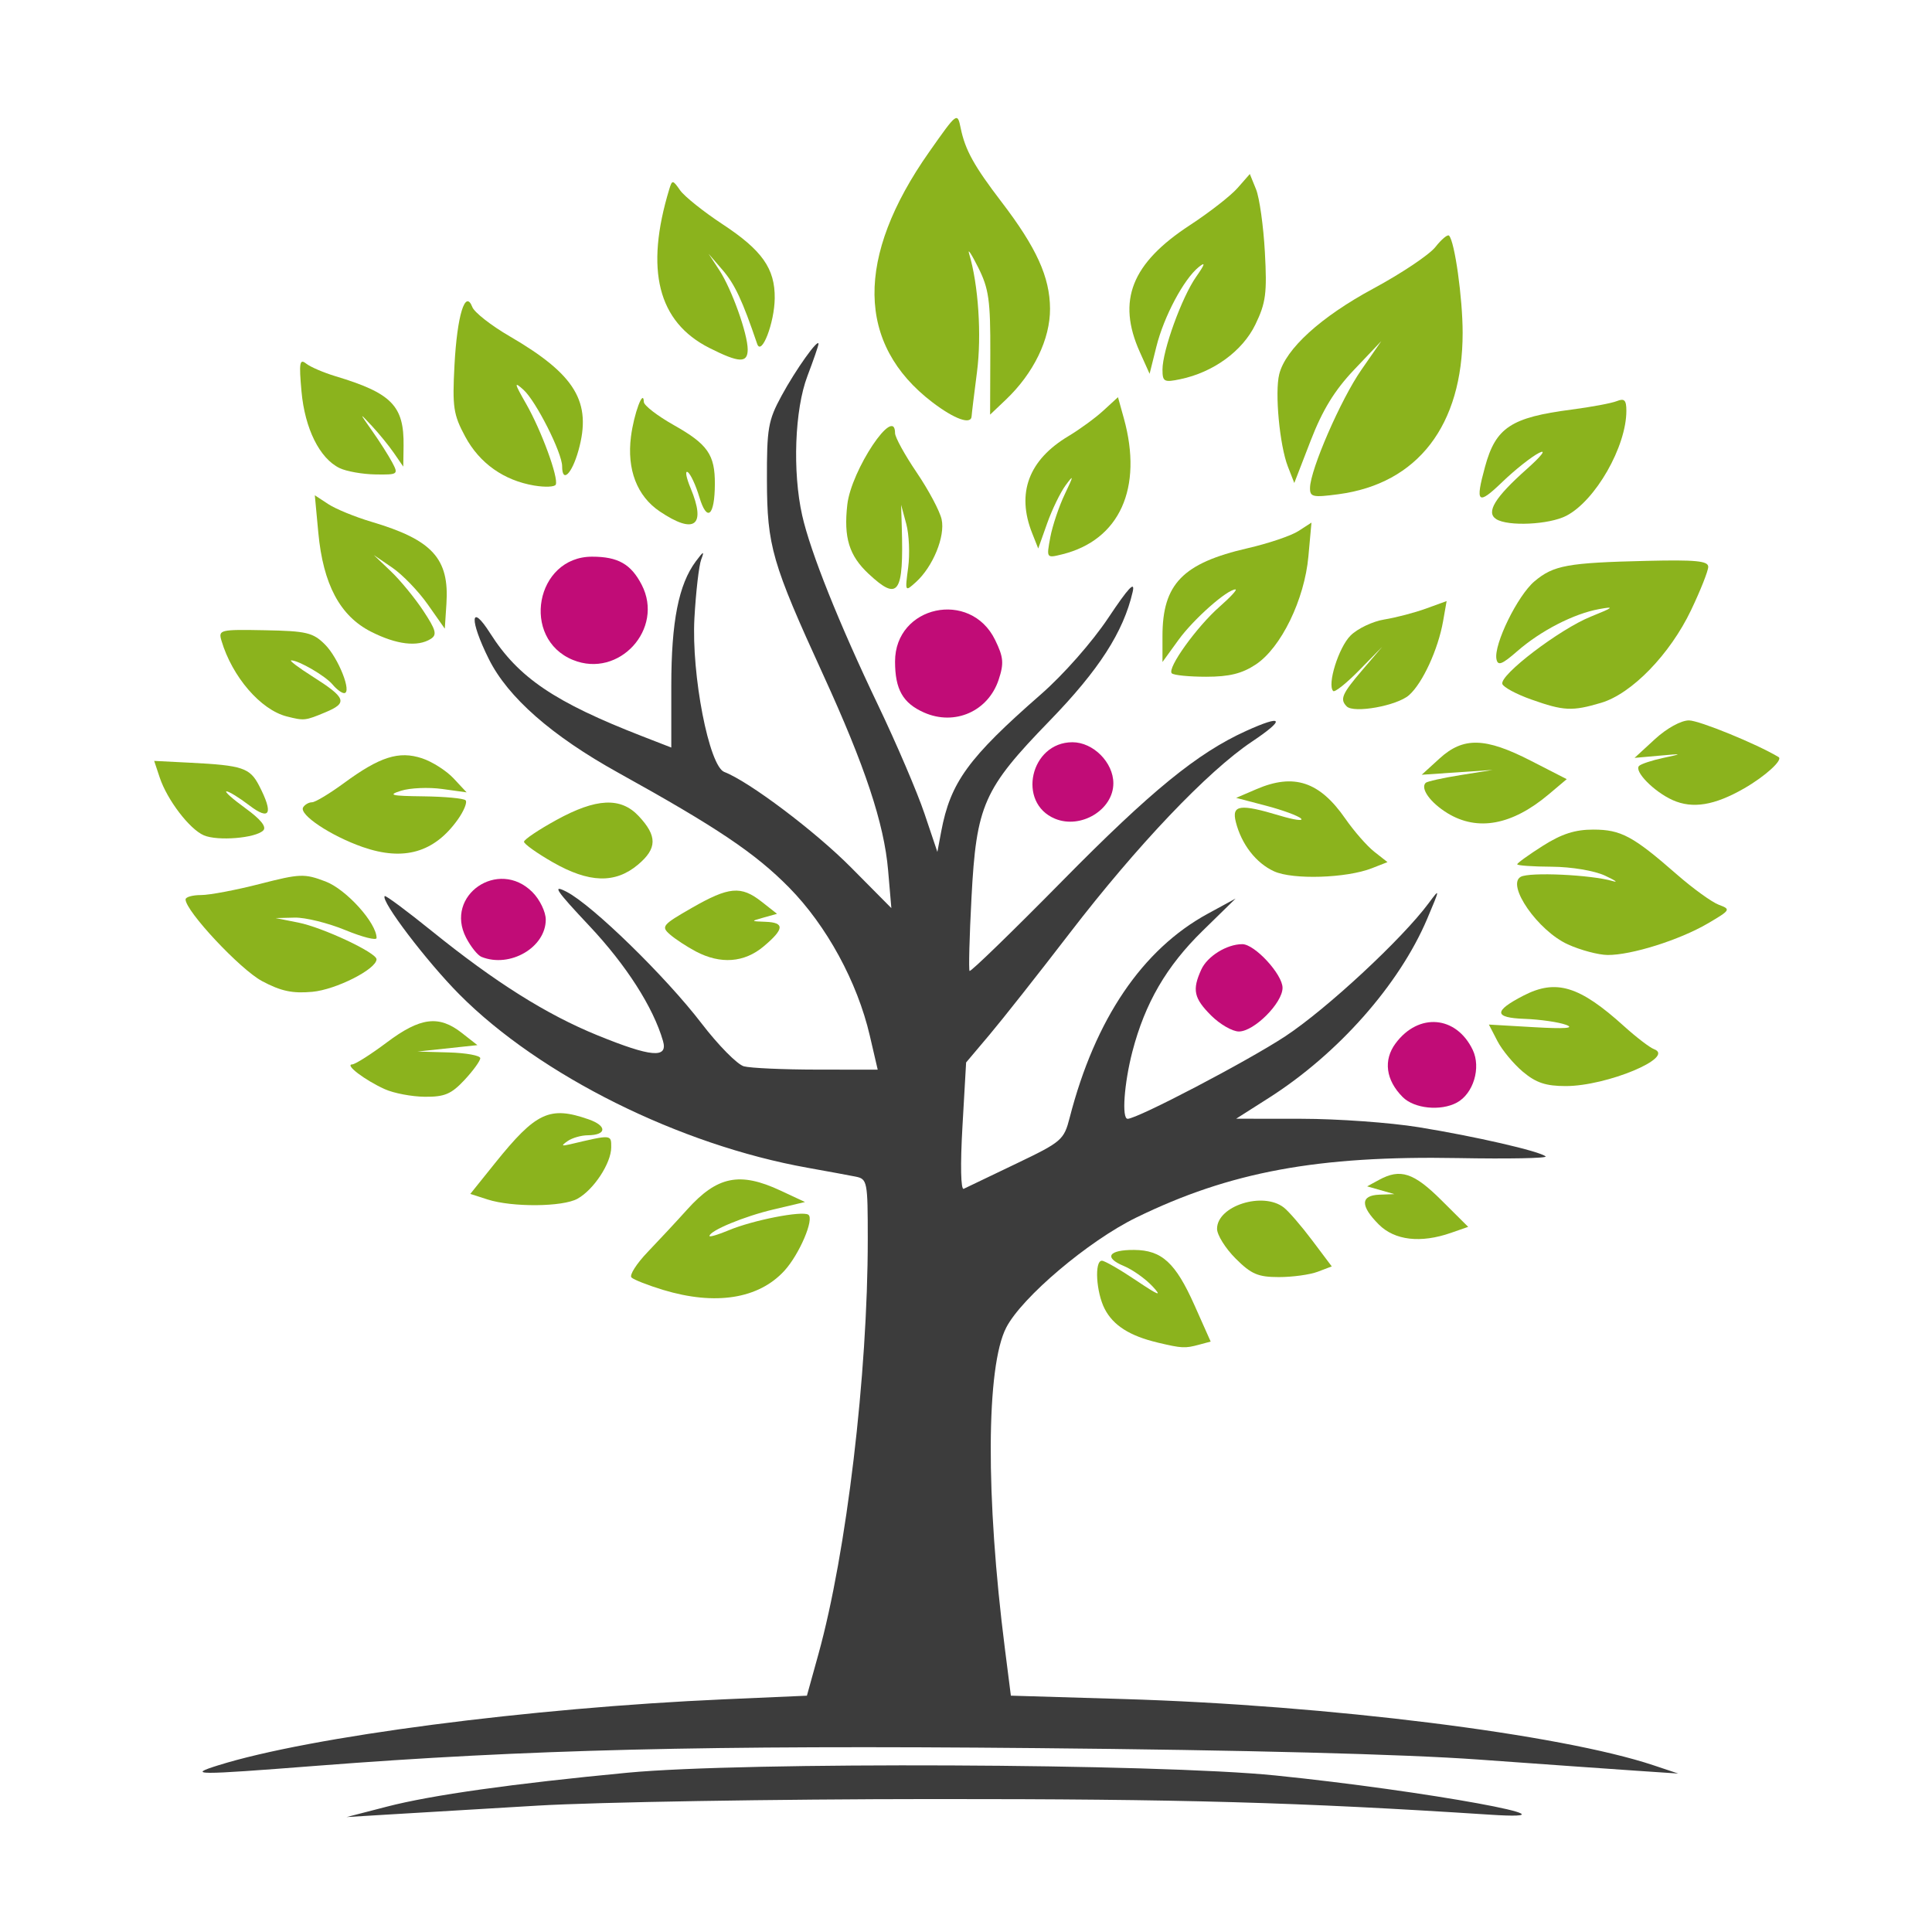 <?xml version="1.0" encoding="UTF-8" standalone="no"?>
<!-- Created with Inkscape (http://www.inkscape.org/) -->

<svg
   xmlns:dc="http://purl.org/dc/elements/1.1/"
   xmlns:cc="http://creativecommons.org/ns#"
   xmlns:rdf="http://www.w3.org/1999/02/22-rdf-syntax-ns#"
   xmlns:svg="http://www.w3.org/2000/svg"
   xmlns="http://www.w3.org/2000/svg"
   xmlns:sodipodi="http://sodipodi.sourceforge.net/DTD/sodipodi-0.dtd"
   xmlns:inkscape="http://www.inkscape.org/namespaces/inkscape"
   version="1.1"
   id="svg815"
   width="113.28"
   height="113.28"
   viewBox="0 0 113.28 113.28"
   sodipodi:docname="baum-orig.svg"
   inkscape:version="0.92.4 5da689c313, 2019-01-14">
  <defs
     id="defs819" />
  <sodipodi:namedview
     pagecolor="#ffffff"
     bordercolor="#666666"
     borderopacity="1"
     objecttolerance="10"
     gridtolerance="10"
     guidetolerance="10"
     inkscape:pageopacity="0"
     inkscape:pageshadow="2"
     inkscape:window-width="1920"
     inkscape:window-height="1058"
     id="namedview817"
     showgrid="false"
     inkscape:zoom="5.6568543"
     inkscape:cx="29.694861"
     inkscape:cy="49.186432"
     inkscape:window-x="0"
     inkscape:window-y="0"
     inkscape:window-maximized="0"
     inkscape:current-layer="svg815" />
  <path
     style="fill:#3c3c3c;stroke-width:0.32;fill-opacity:1"
     d="m 22.704,105.925 c 2.597,-0.672 7.357,-1.343 14.096,-1.985 6.795,-0.647 31.03,-0.544 37.984,0.162 8.77,0.891 18.631,2.693 12.576,2.299 -11.165,-0.727 -18.097,-0.922 -32.64,-0.916 -9.24,0.004 -19.68,0.177 -23.2,0.385 -3.52,0.208 -7.48,0.444 -8.8,0.525 l -2.4,0.146 z"
     id="path989" />
  <path
     style="fill:#3c3c3c;stroke-width:0.32;fill-opacity:1"
     d="m 12.8,103.506 c 5.381,-1.688 18.266,-3.369 29.656,-3.869 l 4.856,-0.213 0.674,-2.432 C 49.634,91.052 50.88,80.573 50.88,72.666 c 0,-3.409 -0.025,-3.539 -0.72,-3.678 -0.396,-0.079 -1.656,-0.311 -2.8,-0.516 -7.51,-1.34 -15.691,-5.409 -20.412,-10.152 -1.918,-1.927 -4.646,-5.517 -4.391,-5.78 0.053,-0.055 1.3,0.871 2.77,2.058 3.721,3.004 6.718,4.889 9.713,6.109 3.141,1.279 4.133,1.365 3.835,0.333 -0.569,-1.972 -2.149,-4.443 -4.315,-6.747 -1.979,-2.104 -2.213,-2.455 -1.334,-2.001 1.515,0.783 5.806,4.968 7.908,7.713 0.982,1.282 2.1,2.415 2.485,2.518 0.385,0.103 2.308,0.19 4.272,0.192 l 3.572,0.004 -0.465,-2 c -0.732,-3.147 -2.532,-6.449 -4.733,-8.682 -1.986,-2.015 -4.227,-3.521 -10.009,-6.726 -3.905,-2.165 -6.474,-4.42 -7.593,-6.665 -1.151,-2.31 -1.095,-3.36 0.081,-1.509 1.651,2.599 3.779,4.037 8.936,6.041 l 1.68,0.653 v -3.624 c 0,-3.759 0.43,-5.939 1.438,-7.293 0.454,-0.61 0.514,-0.631 0.317,-0.113 -0.134,0.352 -0.313,1.9 -0.399,3.441 -0.183,3.317 0.858,8.678 1.752,9.021 1.451,0.557 5.326,3.476 7.423,5.591 l 2.372,2.392 -0.191,-2.223 C 51.836,48.282 50.722,44.927 48.268,39.568 45.263,33.005 44.978,32.02 44.968,28.16 c -0.008,-3.057 0.07,-3.504 0.86,-4.96 0.827,-1.523 2.149,-3.381 2.164,-3.04 0.004,0.088 -0.29,0.941 -0.652,1.895 -0.744,1.957 -0.88,5.6 -0.305,8.165 0.479,2.137 2.158,6.334 4.455,11.136 1.072,2.242 2.292,5.093 2.711,6.336 l 0.761,2.26 0.224,-1.194 c 0.541,-2.885 1.586,-4.322 5.85,-8.049 1.321,-1.155 3,-3.06 3.947,-4.48 1.184,-1.775 1.586,-2.203 1.429,-1.521 -0.542,2.348 -1.978,4.577 -4.866,7.553 -3.887,4.006 -4.297,4.935 -4.584,10.374 -0.121,2.29 -0.171,4.223 -0.112,4.295 0.059,0.073 2.52,-2.316 5.468,-5.309 5.171,-5.247 7.892,-7.468 10.737,-8.759 2.194,-0.996 2.347,-0.711 0.34,0.631 -2.584,1.728 -6.726,6.082 -10.678,11.225 -1.826,2.376 -3.939,5.053 -4.695,5.949 l -1.375,1.629 -0.216,3.774 c -0.128,2.238 -0.097,3.717 0.076,3.634 0.16,-0.077 1.545,-0.741 3.076,-1.474 2.676,-1.281 2.799,-1.388 3.138,-2.703 1.486,-5.771 4.259,-9.864 8.1,-11.955 l 1.626,-0.885 -1.94,1.898 c -2.115,2.07 -3.37,4.229 -4.111,7.073 C 65.91,63.533 65.763,65.6 66.117,65.6 c 0.571,0 7.03,-3.381 9.243,-4.838 2.424,-1.596 6.855,-5.709 8.405,-7.802 0.681,-0.919 0.677,-0.88 -0.086,0.919 C 82.04,57.738 78.459,61.788 74.4,64.372 l -1.92,1.222 3.84,0.004 c 2.112,0.002 5.197,0.224 6.855,0.493 3.322,0.539 7.099,1.407 7.45,1.713 0.124,0.108 -2.18,0.152 -5.12,0.098 -8.231,-0.15 -13.387,0.803 -18.887,3.49 -2.798,1.367 -6.699,4.669 -7.619,6.448 -1.182,2.286 -1.213,9.917 -0.078,18.831 l 0.35,2.751 6.604,0.198 C 77.871,99.979 91.508,101.685 96.96,103.508 l 1.44,0.481 -2.428,-0.163 c -1.335,-0.09 -5.511,-0.386 -9.28,-0.657 -4.397,-0.317 -13.684,-0.557 -25.916,-0.671 -19.339,-0.18 -29.899,0.08 -42.217,1.037 -7.122,0.554 -7.613,0.551 -5.76,-0.03 z"
     id="path987" />
  <path
     style="fill:#8bb31d;stroke-width:0.32;fill-opacity:1"
     d="M 67.879,78.719 C 66.245,78.334 65.274,77.717 64.773,76.747 64.269,75.773 64.161,73.92 64.608,73.92 c 0.158,0 1.058,0.517 2,1.15 1.352,0.907 1.554,0.98 0.961,0.346 -0.413,-0.442 -1.168,-0.976 -1.676,-1.187 -1.193,-0.494 -0.899,-0.951 0.606,-0.941 1.62,0.01 2.426,0.748 3.538,3.243 l 0.949,2.13 -0.693,0.186 c -0.816,0.219 -0.991,0.21 -2.414,-0.126 z"
     id="path985" />
  <path
     style="fill:#8bb31d;stroke-width:0.32;fill-opacity:1"
     d="m 38.88,75.631 c -0.88,-0.267 -1.714,-0.594 -1.853,-0.727 -0.139,-0.133 0.293,-0.812 0.96,-1.507 0.667,-0.696 1.705,-1.811 2.305,-2.479 1.761,-1.957 3.081,-2.225 5.468,-1.112 l 1.44,0.672 -1.843,0.435 C 43.637,71.317 41.6,72.163 41.6,72.472 c 0,0.074 0.512,-0.078 1.137,-0.34 1.406,-0.588 4.271,-1.15 4.653,-0.913 0.376,0.233 -0.52,2.335 -1.406,3.298 -1.513,1.644 -4.044,2.041 -7.105,1.114 z"
     id="path983" />
  <path
     style="fill:#8bb31d;stroke-width:0.32;fill-opacity:1"
     d="m 72.448,73.792 c -0.598,-0.598 -1.088,-1.382 -1.088,-1.742 0,-1.344 2.686,-2.202 3.914,-1.25 0.284,0.22 1.033,1.087 1.664,1.927 l 1.148,1.527 -0.824,0.313 C 76.809,74.739 75.785,74.88 74.987,74.88 c -1.224,0 -1.622,-0.171 -2.539,-1.088 z"
     id="path981" />
  <path
     style="fill:#8bb31d;stroke-width:0.32;fill-opacity:1"
     d="m 73.6,71.68 c -0.264,-0.171 -0.768,-0.298 -1.12,-0.283 -0.527,0.022 -0.499,0.072 0.16,0.283 1.131,0.362 1.521,0.362 0.96,0 z"
     id="path979" />
  <path
     style="fill:#8bb31d;stroke-width:0.32;fill-opacity:1"
     d="M 80.844,71.796 C 79.751,70.704 79.764,70.089 80.88,70.048 l 0.88,-0.032 -0.8,-0.228 -0.8,-0.228 0.699,-0.38 c 1.248,-0.679 2.028,-0.426 3.65,1.187 l 1.576,1.568 -1.01,0.352 c -1.776,0.619 -3.297,0.443 -4.231,-0.491 z"
     id="path977" />
  <path
     style="fill:#8bb31d;stroke-width:0.32;fill-opacity:1"
     d="m 28.588,70.329 -1.012,-0.326 1.447,-1.802 c 2.405,-2.993 3.203,-3.367 5.489,-2.57 1.098,0.383 1.068,0.926 -0.051,0.934 -0.386,0.003 -0.917,0.156 -1.181,0.341 -0.392,0.275 -0.363,0.308 0.16,0.185 2.432,-0.575 2.4,-0.577 2.398,0.183 -0.003,0.928 -1.024,2.484 -1.979,3.013 -0.87,0.483 -3.828,0.506 -5.272,0.042 z"
     id="path975" />
  <path
     style="fill:#c10c77;stroke-width:0.32;fill-opacity:1"
     d="m 82.248,64.328 c -0.996,-0.996 -1.151,-2.17 -0.417,-3.156 1.348,-1.81 3.553,-1.623 4.518,0.383 0.503,1.046 0.042,2.575 -0.932,3.097 -0.951,0.509 -2.493,0.351 -3.169,-0.324 z"
     id="path973" />
  <path
     style="fill:#8bb31d;stroke-width:0.32;fill-opacity:1"
     d="m 22.56,63.861 c -1.166,-0.527 -2.365,-1.437 -1.911,-1.451 0.181,-0.006 1.095,-0.586 2.032,-1.29 1.96,-1.472 3.05,-1.611 4.392,-0.56 l 0.919,0.72 -1.756,0.188 -1.756,0.188 1.84,0.052 c 1.012,0.029 1.84,0.181 1.84,0.338 0,0.157 -0.418,0.733 -0.928,1.28 -0.769,0.823 -1.167,0.992 -2.32,0.981 C 24.146,64.301 23.088,64.1 22.56,63.861 Z"
     id="path971" />
  <path
     style="fill:#8bb31d;stroke-width:0.32;fill-opacity:1"
     d="m 89.293,62.842 c -0.548,-0.461 -1.221,-1.272 -1.495,-1.803 l -0.499,-0.965 2.655,0.154 c 1.798,0.104 2.402,0.06 1.87,-0.138 -0.431,-0.16 -1.528,-0.318 -2.436,-0.351 -1.803,-0.065 -1.823,-0.453 -0.067,-1.36 1.917,-0.991 3.285,-0.576 5.903,1.791 0.717,0.648 1.509,1.255 1.76,1.347 C 98.262,61.99 94.217,63.68 91.808,63.68 c -1.171,0 -1.746,-0.192 -2.514,-0.838 z"
     id="path969" />
  <path
     style="fill:#c10c77;stroke-width:0.32;fill-opacity:1"
     d="M 71.015,59.545 C 69.997,58.527 69.893,58.041 70.435,56.85 70.793,56.066 71.931,55.36 72.84,55.36 73.569,55.36 75.2,57.129 75.2,57.92 c 0,0.891 -1.669,2.56 -2.56,2.56 -0.379,0 -1.11,-0.421 -1.625,-0.935 z"
     id="path967" />
  <path
     style="fill:#8bb31d;stroke-width:0.32;fill-opacity:1"
     d="M 15.36,57.522 C 14.085,56.842 10.88,53.418 10.88,52.736 10.88,52.595 11.289,52.48 11.789,52.48 c 0.5,0 2.048,-0.293 3.44,-0.65 2.363,-0.607 2.619,-0.617 3.858,-0.146 1.214,0.461 2.993,2.431 2.993,3.314 0,0.16 -0.828,-0.049 -1.84,-0.466 -1.012,-0.416 -2.344,-0.744 -2.96,-0.729 l -1.12,0.027 1.326,0.263 c 1.428,0.283 4.595,1.768 4.591,2.153 -0.005,0.58 -2.377,1.781 -3.768,1.908 -1.164,0.106 -1.84,-0.039 -2.95,-0.631 z"
     id="path965" />
  <path
     style="fill:#c10c77;stroke-width:0.32;fill-opacity:1"
     d="m 28.233,56.106 c -0.224,-0.09 -0.631,-0.597 -0.905,-1.128 -1.282,-2.479 1.895,-4.664 3.886,-2.673 C 31.647,52.737 32,53.464 32,53.92 c 0,1.634 -2.104,2.855 -3.767,2.186 z"
     id="path963" />
  <path
     style="fill:#8bb31d;stroke-width:0.32;fill-opacity:1"
     d="m 40.8,55.787 c -0.528,-0.279 -1.214,-0.729 -1.523,-1 -0.525,-0.459 -0.438,-0.565 1.28,-1.55 2.184,-1.253 2.893,-1.316 4.1,-0.367 l 0.903,0.71 -0.78,0.218 c -0.771,0.215 -0.77,0.218 0.1,0.25 1.139,0.041 1.112,0.42 -0.105,1.443 -1.136,0.956 -2.53,1.059 -3.975,0.296 z"
     id="path961" />
  <path
     style="fill:#8bb31d;stroke-width:0.32;fill-opacity:1"
     d="m 91.924,55.37 c -1.743,-0.791 -3.616,-3.479 -2.759,-3.959 0.518,-0.29 4.125,-0.123 5.395,0.25 0.352,0.103 0.146,-0.041 -0.457,-0.321 -0.625,-0.29 -1.968,-0.514 -3.12,-0.521 C 89.87,50.813 88.96,50.749 88.96,50.677 c 0,-0.072 0.676,-0.56 1.503,-1.084 1.102,-0.699 1.891,-0.953 2.96,-0.951 1.62,0.002 2.325,0.38 4.894,2.627 0.949,0.83 2.06,1.632 2.469,1.784 0.712,0.263 0.683,0.31 -0.661,1.097 -1.652,0.967 -4.474,1.854 -5.863,1.844 -0.54,-0.004 -1.592,-0.284 -2.338,-0.623 z"
     id="path959" />
  <path
     style="fill:#8bb31d;stroke-width:0.32;fill-opacity:1"
     d="m 32.4,50.551 c -0.924,-0.53 -1.678,-1.069 -1.676,-1.197 0.002,-0.128 0.856,-0.702 1.897,-1.274 2.337,-1.284 3.773,-1.353 4.824,-0.234 1.101,1.172 1.092,1.902 -0.036,2.851 C 36.073,51.821 34.538,51.776 32.4,50.551 Z"
     id="path957" />
  <path
     style="fill:#8bb31d;stroke-width:0.32;fill-opacity:1"
     d="m 37.684,48.74 c -0.306,-0.08 -0.882,-0.083 -1.28,-0.006 -0.398,0.077 -0.148,0.142 0.556,0.146 0.704,0.004 1.03,-0.059 0.724,-0.139 z"
     id="path955" />
  <path
     style="fill:#8bb31d;stroke-width:0.32;fill-opacity:1"
     d="m 74.705,51.09 c -1.061,-0.484 -1.916,-1.588 -2.245,-2.897 -0.252,-1.004 0.238,-1.074 2.576,-0.371 0.846,0.255 1.407,0.332 1.248,0.173 -0.159,-0.159 -1.08,-0.498 -2.047,-0.752 L 72.48,46.782 73.67,46.271 c 2.2,-0.945 3.704,-0.445 5.212,1.731 0.506,0.73 1.268,1.601 1.695,1.937 l 0.776,0.61 -0.916,0.359 c -1.485,0.583 -4.634,0.683 -5.731,0.182 z"
     id="path953" />
  <path
     style="fill:#8bb31d;stroke-width:0.32;fill-opacity:1"
     d="M 21.273,49.667 C 19.395,49.013 17.513,47.759 17.775,47.336 17.876,47.173 18.11,47.04 18.296,47.04 c 0.186,0 1.029,-0.507 1.874,-1.127 2.104,-1.545 3.22,-1.899 4.574,-1.452 0.595,0.196 1.428,0.726 1.85,1.178 L 27.36,46.459 25.92,46.26 c -0.792,-0.11 -1.872,-0.063 -2.4,0.103 -0.809,0.254 -0.602,0.306 1.307,0.329 1.247,0.015 2.358,0.119 2.471,0.231 0.112,0.112 -0.094,0.622 -0.458,1.133 -1.373,1.929 -3.164,2.447 -5.566,1.611 z"
     id="path951" />
  <path
     style="fill:#8bb31d;stroke-width:0.32;fill-opacity:1"
     d="M 11.954,48.979 C 11.114,48.62 9.802,46.902 9.364,45.587 l -0.324,-0.973 2.12,0.107 c 3.057,0.155 3.493,0.3 4.034,1.347 0.854,1.651 0.636,2.079 -0.584,1.148 C 14.021,46.767 13.424,46.4 13.282,46.4 c -0.142,0 0.356,0.445 1.106,0.988 0.901,0.653 1.256,1.096 1.047,1.305 -0.451,0.451 -2.668,0.633 -3.481,0.286 z"
     id="path949" />
  <path
     style="fill:#c10c77;stroke-width:0.32;fill-opacity:1"
     d="M 61.861,48.005 C 59.607,47.074 60.415,43.52 62.88,43.52 c 1.219,0 2.4,1.185 2.4,2.408 0,1.549 -1.901,2.703 -3.419,2.077 z"
     id="path947" />
  <path
     style="fill:#8bb31d;stroke-width:0.32;fill-opacity:1"
     d="m 84.869,47.677 c -1,-0.61 -1.604,-1.449 -1.277,-1.776 0.083,-0.083 1.001,-0.288 2.04,-0.454 L 87.52,45.144 l -2.08,0.141 -2.08,0.141 1.045,-0.953 c 1.394,-1.271 2.675,-1.24 5.347,0.129 l 2.111,1.082 -1.052,0.887 c -2.148,1.811 -4.17,2.188 -5.943,1.107 z"
     id="path945" />
  <path
     style="fill:#8bb31d;stroke-width:0.32;fill-opacity:1"
     d="m 98.08,46.915 c -1.095,-0.488 -2.285,-1.697 -1.975,-2.007 0.114,-0.114 0.749,-0.325 1.411,-0.467 1.175,-0.253 1.169,-0.257 -0.236,-0.132 l -1.44,0.128 1.195,-1.099 C 97.73,42.7 98.565,42.24 99.029,42.24 c 0.601,0 3.97,1.377 5.256,2.149 0.274,0.165 -0.784,1.128 -2.02,1.838 -1.734,0.996 -3.019,1.208 -4.186,0.688 z"
     id="path943" />
  <path
     style="fill:#8bb31d;stroke-width:0.32;fill-opacity:1"
     d="m 16.813,42.007 c -1.53,-0.389 -3.198,-2.323 -3.826,-4.436 -0.192,-0.645 -0.1,-0.668 2.542,-0.618 2.448,0.046 2.825,0.136 3.528,0.839 0.792,0.792 1.601,2.848 1.12,2.848 -0.142,0 -0.446,-0.225 -0.674,-0.501 C 19.084,39.635 17.518,38.72 17.073,38.72 c -0.131,0 0.42,0.418 1.226,0.929 2.006,1.272 2.111,1.56 0.774,2.118 -1.181,0.493 -1.238,0.499 -2.26,0.24 z"
     id="path941" />
  <path
     style="fill:#c10c77;stroke-width:0.32;fill-opacity:1"
     d="M 54.185,41.781 C 52.938,41.23 52.48,40.424 52.48,38.785 c 0,-3.278 4.416,-4.232 5.865,-1.267 0.495,1.013 0.528,1.373 0.211,2.331 -0.613,1.858 -2.576,2.725 -4.372,1.931 z"
     id="path939" />
  <path
     style="fill:#8bb31d;stroke-width:0.32;fill-opacity:1"
     d="m 78.96,41.417 c -0.412,-0.419 -0.275,-0.734 0.924,-2.136 L 81.048,37.92 79.693,39.302 c -0.746,0.76 -1.431,1.307 -1.523,1.215 -0.366,-0.366 0.317,-2.553 1.016,-3.251 0.409,-0.409 1.299,-0.833 1.979,-0.943 0.68,-0.11 1.78,-0.398 2.446,-0.64 l 1.21,-0.44 -0.207,1.178 c -0.291,1.654 -1.2,3.631 -1.994,4.336 C 81.916,41.382 79.376,41.84 78.96,41.417 Z"
     id="path937" />
  <path
     style="fill:#8bb31d;stroke-width:0.32;fill-opacity:1"
     d="m 89.782,41.013 c -0.868,-0.308 -1.63,-0.717 -1.694,-0.909 -0.174,-0.523 3.363,-3.216 5.192,-3.951 1.337,-0.538 1.416,-0.61 0.48,-0.439 -1.486,0.271 -3.422,1.267 -4.799,2.469 -0.899,0.784 -1.139,0.875 -1.219,0.46 -0.165,-0.855 1.24,-3.724 2.23,-4.558 1.119,-0.942 1.932,-1.09 6.588,-1.2 2.861,-0.068 3.6,0.004 3.6,0.349 -2.1e-4,0.239 -0.453,1.382 -1.006,2.54 -1.236,2.59 -3.479,4.902 -5.272,5.434 -1.7,0.505 -2.194,0.481 -4.101,-0.196 z"
     id="path935" />
  <path
     style="fill:#8bb31d;stroke-width:0.32;fill-opacity:1"
     d="M 68.706,39.479 C 68.416,39.19 70.166,36.751 71.512,35.57 72.145,35.014 72.563,34.56 72.441,34.56 c -0.492,0 -2.463,1.746 -3.343,2.961 L 68.16,38.816 v -1.52 c 0,-3.054 1.186,-4.276 5.002,-5.154 1.209,-0.278 2.543,-0.729 2.966,-1.003 l 0.768,-0.497 -0.18,1.983 C 76.487,35.157 75.112,37.98 73.633,38.96 c -0.808,0.535 -1.555,0.72 -2.907,0.72 -1.001,0 -1.91,-0.09 -2.02,-0.201 z"
     id="path933" />
  <path
     style="fill:#c10c77;stroke-width:0.32;fill-opacity:1"
     d="M 33.6,38.698 C 30.518,37.442 31.402,32.64 34.716,32.64 c 1.517,0 2.28,0.432 2.909,1.648 1.336,2.583 -1.333,5.506 -4.025,4.409 z"
     id="path931" />
  <path
     style="fill:#8bb31d;stroke-width:0.32;fill-opacity:1"
     d="m 21.756,37.04 c -1.821,-0.924 -2.809,-2.779 -3.092,-5.806 l -0.205,-2.194 0.795,0.521 c 0.437,0.287 1.576,0.752 2.53,1.035 3.568,1.057 4.569,2.153 4.391,4.812 L 26.08,36.861 25.084,35.444 c -0.548,-0.78 -1.484,-1.751 -2.08,-2.158 L 21.92,32.546 l 0.998,0.951 c 0.549,0.523 1.404,1.563 1.899,2.312 0.747,1.129 0.822,1.41 0.442,1.651 -0.768,0.486 -2.011,0.337 -3.502,-0.42 z"
     id="path929" />
  <path
     style="fill:#8bb31d;stroke-width:0.32;fill-opacity:1"
     d="M 50.932,33.649 C 49.786,32.578 49.462,31.528 49.68,29.592 49.909,27.564 52.48,23.711 52.48,25.397 c 0,0.24 0.571,1.278 1.269,2.307 0.698,1.029 1.356,2.265 1.462,2.748 0.219,0.998 -0.508,2.774 -1.505,3.677 -0.644,0.583 -0.647,0.577 -0.457,-0.851 C 53.354,32.487 53.304,31.336 53.138,30.72 l -0.303,-1.12 0.039,1.28 c 0.119,3.945 -0.198,4.397 -1.941,2.769 z"
     id="path927" />
  <path
     style="fill:#8bb31d;stroke-width:0.32;fill-opacity:1"
     d="m 61.583,31.501 c 0.127,-0.677 0.51,-1.814 0.85,-2.526 0.528,-1.104 0.536,-1.182 0.053,-0.528 -0.311,0.422 -0.801,1.43 -1.088,2.24 L 60.875,32.16 60.518,31.259 c -0.932,-2.347 -0.203,-4.295 2.128,-5.687 0.657,-0.393 1.58,-1.067 2.05,-1.499 l 0.855,-0.785 0.343,1.236 c 1.137,4.094 -0.248,7.148 -3.617,7.979 -0.924,0.228 -0.924,0.228 -0.693,-1.003 z"
     id="path925" />
  <path
     style="fill:#8bb31d;stroke-width:0.32;fill-opacity:1"
     d="M 38.687,29.989 C 37.35,29.09 36.749,27.528 36.996,25.6 c 0.172,-1.344 0.733,-2.852 0.754,-2.031 0.005,0.203 0.795,0.813 1.756,1.355 1.991,1.124 2.416,1.733 2.409,3.455 -0.008,1.885 -0.46,2.266 -0.91,0.766 -0.211,-0.703 -0.518,-1.361 -0.683,-1.463 -0.165,-0.102 -0.089,0.319 0.169,0.936 0.927,2.218 0.236,2.743 -1.804,1.371 z"
     id="path923" />
  <path
     style="fill:#8bb31d;stroke-width:0.32;fill-opacity:1"
     d="m 87.727,30.436 c -0.615,-0.39 -0.08,-1.268 1.787,-2.927 0.876,-0.779 1.186,-1.186 0.726,-0.955 -0.44,0.221 -1.412,0.991 -2.16,1.711 -1.438,1.385 -1.594,1.245 -1.006,-0.904 0.628,-2.295 1.522,-2.885 5.072,-3.346 1.152,-0.15 2.346,-0.373 2.654,-0.497 0.443,-0.178 0.56,-0.06 0.56,0.569 0,2.1 -1.815,5.273 -3.521,6.155 -1.008,0.521 -3.417,0.636 -4.112,0.195 z"
     id="path921" />
  <path
     style="fill:#8bb31d;stroke-width:0.32;fill-opacity:1"
     d="m 76.811,28.601 c 0.02,-1.076 1.804,-5.178 3.007,-6.91 L 80.991,20 79.401,21.674 c -1.148,1.209 -1.857,2.365 -2.551,4.16 L 75.889,28.32 75.514,27.36 c -0.486,-1.244 -0.776,-4.348 -0.508,-5.42 0.372,-1.483 2.434,-3.358 5.524,-5.024 1.641,-0.885 3.276,-1.979 3.632,-2.432 0.356,-0.452 0.716,-0.754 0.8,-0.669 0.331,0.331 0.798,3.663 0.798,5.697 0,5.43 -2.632,8.85 -7.285,9.467 -1.507,0.2 -1.674,0.162 -1.664,-0.379 z"
     id="path919" />
  <path
     style="fill:#8bb31d;stroke-width:0.32;fill-opacity:1"
     d="m 31.33,28.471 c -1.793,-0.302 -3.212,-1.308 -4.055,-2.875 -0.691,-1.283 -0.757,-1.728 -0.627,-4.188 0.155,-2.921 0.634,-4.476 1.047,-3.402 0.12,0.311 1.102,1.08 2.182,1.708 3.869,2.25 4.836,3.854 4.04,6.699 C 33.528,27.799 32.96,28.35 32.96,27.34 c 0,-0.786 -1.53,-3.817 -2.259,-4.478 -0.575,-0.52 -0.555,-0.413 0.156,0.83 0.886,1.55 1.9,4.318 1.73,4.721 -0.058,0.138 -0.624,0.164 -1.257,0.057 z"
     id="path917" />
  <path
     style="fill:#8bb31d;stroke-width:0.32;fill-opacity:1"
     d="m 19.914,27.447 c -1.17,-0.564 -2.039,-2.311 -2.236,-4.495 -0.152,-1.685 -0.11,-1.937 0.271,-1.634 0.248,0.197 1.027,0.532 1.731,0.744 3.29,0.99 4.016,1.734 3.983,4.082 L 23.646,27.36 23.103,26.57 c -0.299,-0.434 -0.885,-1.154 -1.302,-1.6 -0.75,-0.802 -0.75,-0.798 0.03,0.31 0.434,0.616 0.96,1.444 1.17,1.84 0.368,0.695 0.334,0.719 -0.99,0.698 -0.754,-0.012 -1.698,-0.179 -2.097,-0.371 z"
     id="path915" />
  <path
     style="fill:#8bb31d;stroke-width:0.32;fill-opacity:1"
     d="M 54.669,23.587 C 50.21,20.186 50.142,15.082 54.475,8.917 56.126,6.569 56.133,6.564 56.33,7.52 c 0.264,1.278 0.782,2.213 2.393,4.32 2.05,2.681 2.833,4.404 2.844,6.255 0.01,1.791 -0.96,3.79 -2.592,5.341 l -0.922,0.876 0.012,-3.596 c 0.01,-3.108 -0.086,-3.791 -0.711,-5.036 -0.397,-0.792 -0.636,-1.152 -0.53,-0.8 0.542,1.803 0.74,4.777 0.46,6.932 C 57.117,23.103 56.975,24.268 56.97,24.4 c -0.022,0.528 -0.992,0.185 -2.301,-0.813 z"
     id="path913" />
  <path
     style="fill:#8bb31d;stroke-width:0.32;fill-opacity:1"
     d="m 68.16,21.676 c 0,-1.12 1.134,-4.25 1.975,-5.448 0.521,-0.742 0.563,-0.901 0.155,-0.573 -0.875,0.703 -2.045,2.898 -2.486,4.664 l -0.399,1.598 -0.574,-1.278 c -1.352,-3.012 -0.491,-5.196 2.934,-7.435 1.142,-0.746 2.4,-1.727 2.796,-2.179 l 0.721,-0.822 0.365,0.899 c 0.2,0.494 0.433,2.15 0.517,3.679 0.133,2.41 0.058,2.975 -0.556,4.245 -0.756,1.561 -2.463,2.804 -4.407,3.209 -0.947,0.197 -1.04,0.147 -1.04,-0.559 z"
     id="path911" />
  <path
     style="fill:#8bb31d;stroke-width:0.32;fill-opacity:1"
     d="m 41.59,20.4 c -3.016,-1.524 -3.786,-4.576 -2.348,-9.308 0.169,-0.556 0.204,-0.552 0.636,0.066 0.252,0.359 1.369,1.252 2.482,1.985 2.325,1.529 3.085,2.606 3.065,4.347 C 45.409,18.936 44.647,20.907 44.394,20.16 43.532,17.623 43.083,16.662 42.374,15.84 l -0.827,-0.96 0.629,0.96 c 0.726,1.108 1.664,3.732 1.664,4.651 0,0.813 -0.499,0.793 -2.25,-0.091 z"
     id="path825" />
</svg>
